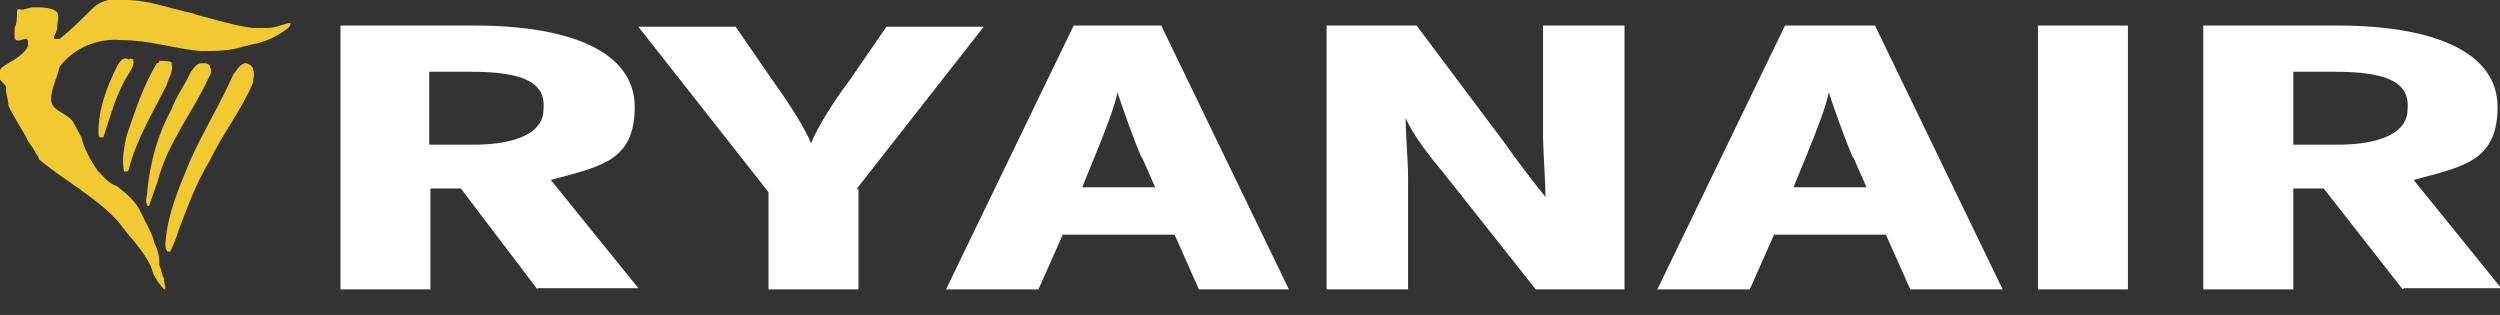 <?xml version="1.0" encoding="UTF-8"?>
<svg xmlns="http://www.w3.org/2000/svg" version="1.1" viewBox="0 0 205.6 25.9">
  <rect x="0" y="0" width="205.6" height="25.9" fill="#333333" stroke="none"/>
  <defs>
    <style>
      .cls-1 {
        fill: #fff;
      }

      .cls-2 {
        fill: #f1c931;
      }
    </style>
  </defs>
  <!-- Generator: Adobe Illustrator 28.6.0, SVG Export Plug-In . SVG Version: 1.2.0 Build 709)  -->
  <g>
    <g id="Layer_1">
      <g>
        <path class="cls-1" d="M44.2,23.8l-6.3-8.3h-2.5v8.3h-7.4V2.1h11c8,0,13.2,2.2,13.2,6.7s-2.9,4.9-6.9,6l7.2,8.9h-8.3ZM38.7,5.9h-3.4v6h3.6c3.8,0,5.8-1.1,5.8-2.9.2-2.2-1.6-3.1-6-3.1ZM70.6,15.5v8.3h-7.4v-8l-10.7-13.6h8l3.1,4.5c1.3,1.8,2.7,4,3.1,5.1.4-1.1,1.8-3.4,3.1-5.1l3.1-4.5h8l-10.5,13.4ZM98.6,23.8l-2-4.5h-9.2l-2,4.5h-7.6l10.5-21.7h7.2l10.5,21.7h-7.4ZM93.9,13c-.7-1.6-1.6-4.2-2-5.4-.2,1.1-1.1,3.4-1.8,5.1l-1.1,2.7h6l-1.1-2.5ZM126.3,23.8l-7.6-9.6c-1.1-1.3-2.5-3.1-3.1-4.5,0,1.3.2,3.6.2,4.9v9.2h-6.7V2.1h7.4l7.2,9.6c.9,1.3,2.5,3.4,3.4,4.5,0-1.3-.2-3.8-.2-5.1V2.1h6.7v21.7h-7.2ZM157.1,23.8l-2-4.5h-9.2l-2,4.5h-7.6l10.5-21.7h7.4l10.5,21.7h-7.6ZM152.4,13c-.7-1.6-1.6-4.2-2-5.4-.2,1.1-1.1,3.4-1.8,5.1l-1.1,2.7h6l-1.1-2.5ZM167.6,23.8V2.1h7.4v21.7h-7.4ZM197.6,23.8l-6.5-8.3h-2.5v8.3h-7.4V2.1h11c8,0,13.2,2.2,13.2,6.7s-2.9,4.9-6.9,6l7.2,8.9h-8ZM192,5.9h-3.4v6h3.6c3.8,0,5.8-1.1,5.8-2.9.2-2.2-1.6-3.1-6-3.1Z"/>
        <g>
          <path class="cls-2" d="M16.1,1.2c1.6.4,3.1.9,4.7,1.1h1.1c.7,0,1.1-.2,1.8-.4h.2q0,.2-.2.4c-.9.7-1.8,1.1-2.7,1.3-.2,0-.7.2-.9.2-1.1.4-2.5.4-3.6.4-2.2-.2-4.2-.9-6.5-.9-2-.2-4,.7-5.1,2.2-.2.9-.7,1.8-.7,2.7s1.3,1.1,1.8,1.8l.7,1.3c.2.9.7,1.8,1.3,2.7.4.4.9,1.1,1.6,1.3.9.7,1.6,1.3,2,2.2s.9,1.6,1.1,2.5c.2.4.4.9.4,1.6v.2c.2.4.2.9.4,1.1v.2c0,.2.2.7,0,.7-.4-.4-.7-.9-.9-1.3-.2-.9-.9-1.8-1.6-2.7-.4-.4-.9-1.1-1.3-1.6-1.8-2-4.5-3.4-6.5-5.1,0,0,0-.2-.2-.4-.2-.4-.4-.7-.7-1.1-.4-.9-1.1-1.8-1.6-2.9,0-.4-.2-.9-.2-1.3v-.2c0-.4-1.1-.7-.4-1.6.4-.4,1.8-.9,2.2-1.8v-.4s0-.2-.2-.2-.9.4-.9-.2v-.7c.2-.4.2-.9.2-1.3s.2-.2.4-.2.7-.2.9-.2c.7,0,1.6,0,2,.4.2.4,0,.9,0,1.3s-.4.7-.2.9h.4c.9-.7,1.8-1.6,2.7-2.5.7-.7,1.8-.9,2.7-.7,2,0,3.6.7,5.6,1.1h0Z"/>
          <path class="cls-2" d="M10.9,4.8c.2.4,0,.7-.2,1.1-1.1,1.6-1.6,3.6-2.2,5.4h-.2c-.2,0-.2-.2-.2-.4,0-2,.7-3.8,1.6-5.6.2-.2.4-.7.9-.4.2-.2.2,0,.4,0ZM14.1,5.2c.2.7-.2,1.1-.4,1.8-1.1,2.2-2.5,4.5-3.1,6.9,0,0,0,.2-.2.2h-.2c-.2-.9,0-2,.2-2.9.7-2,1.3-4,2.5-6,.2,0,.2-.2.2-.2.4,0,.9,0,1.1.2ZM17.2,5.4c.2.2.2.7,0,.9-1.3,2.9-3.4,5.4-4.2,8.5l-.7,2c0,.2-.2.2-.2,0-.2-.2,0-.7,0-.9.2-2.5.9-4.9,2-6.9.4-1.1,1.1-2,1.6-3.1.2-.2.4-.7.9-.7s.4,0,.7.2ZM20.8,5.7c.2.4,0,.7,0,1.1-.9,2.2-2.5,4.2-3.6,6.5-1.1,1.8-1.8,3.8-2.5,5.6-.2.7-.4,1.1-.7,1.8h-.2c-.2-.2-.2-.4-.2-.7.2-2.5,1.1-4.5,2-6.7,1.1-2.5,2.5-4.7,3.6-7.2.2-.2.4-.7.9-.9.2,0,.4,0,.7.4h0Z"/>
        </g>
      </g>
    </g>
  </g>
</svg>